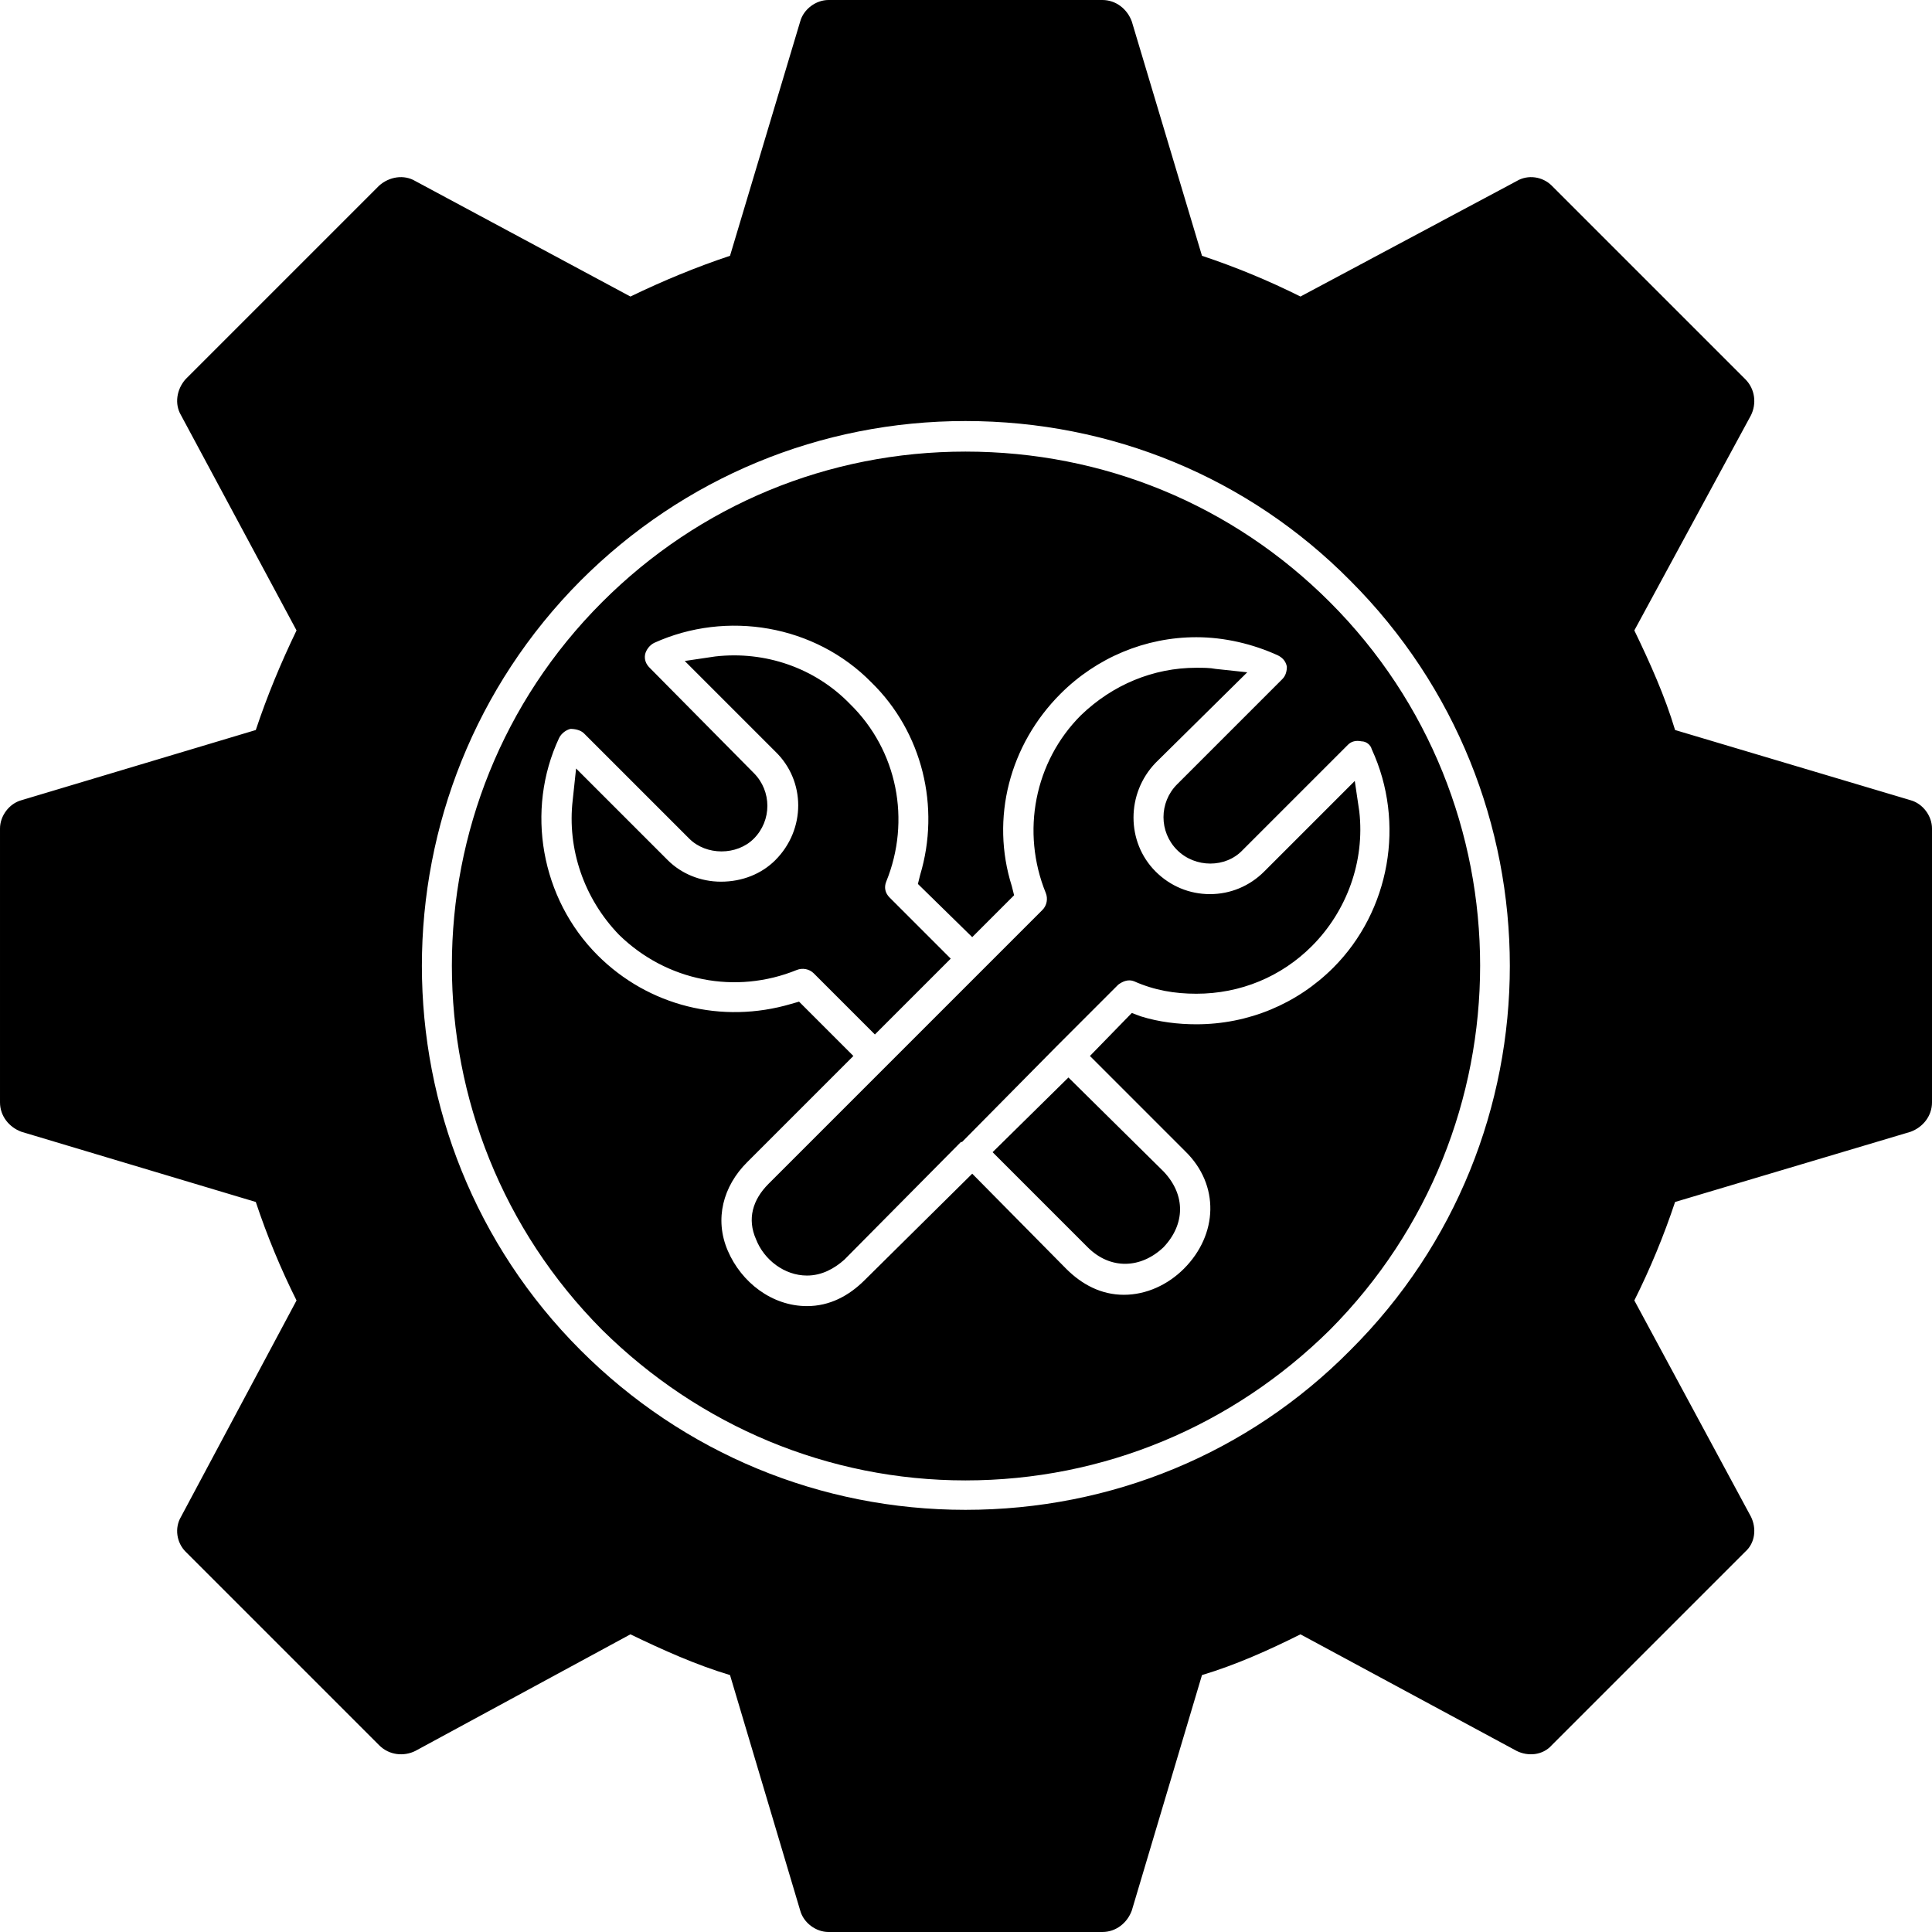 <svg clip-rule="evenodd" fill-rule="evenodd" height="512" image-rendering="optimizeQuality" shape-rendering="geometricPrecision" text-rendering="geometricPrecision" viewBox="0 0 1707 1707" width="512" xmlns="http://www.w3.org/2000/svg"><g id="Layer_x0020_1"><path d="m974 1707h-242c-11 0-22-8-25-19l-62-208c-30-9-59-22-88-36l-190 103c-10 5-23 4-32-5l-171-171c-8-8-10-21-4-31l102-191c-14-28-26-57-36-87l-207-62c-11-4-19-14-19-26v-242c0-11 8-22 19-25l207-62c10-30 22-59 36-88l-102-190c-6-10-4-23 4-32l171-171c9-8 22-10 32-4l190 102c29-14 58-26 88-36l62-207c3-11 14-19 25-19h242c12 0 22 8 26 19l62 207c30 10 59 22 87 36l191-102c10-6 23-4 31 4l171 171c9 9 10 22 5 32l-103 190c14 29 27 58 36 88l208 62c11 3 19 14 19 25v242c0 12-8 22-19 26l-208 62c-10 30-22 59-36 87l103 191c5 10 4 23-5 31l-171 171c-8 9-21 10-31 5l-191-103c-28 14-57 27-87 36l-62 208c-4 11-14 19-26 19zm-261-553c20 0 37-9 51-23l95-94 83 84c14 14 31 23 51 23s39-9 53-23c30-30 32-74 1-104l-84-84 37-38 8 3c16 5 33 7 49 7 46 0 89-18 121-50 50-50 64-128 34-193-1-4-5-7-9-7-5-1-9 0-12 3l-93 93c-15 16-42 16-58 0s-16-42 0-58l93-93c3-3 4-7 4-11-1-5-4-8-8-10-22-10-47-16-72-16-45 0-88 18-120 50-45 45-62 110-43 170l2 8-37 37-48-47 2-8c18-60 2-126-43-170-50-51-128-64-192-35-4 2-7 6-8 10-1 5 1 9 4 12l92 93c16 16 16 42 0 58-15 15-42 15-57 0l-93-93c-3-3-8-4-12-4-4 1-8 4-10 8-30 64-16 142 34 192 45 45 110 61 171 43l7-2 48 48-94 94c-21 21-29 50-17 78s39 49 70 49zm164-136 67-66 84 83c20 21 19 47 0 67-20 19-47 20-67 0zm-37-171-67 67-54-54c-4-4-10-5-15-3-54 22-115 10-157-31-31-32-46-76-41-119l3-28 81 81c12 12 29 19 47 19 19 0 36-7 48-19 27-27 27-70 0-96l-80-80 27-4c44-5 88 10 119 42 42 41 54 103 32 157-2 5-1 10 3 14zm217-257c6 0 12 0 17 1l28 3-81 80c-26 27-26 70 0 96 13 13 30 20 48 20s35-7 48-20l80-80 4 27c5 44-11 88-42 119-27 27-63 42-102 42-19 0-37-3-55-11-5-2-10 0-14 3l-53 53-1 1-84 85h-1l-103 104c-9 8-20 14-33 14-20 0-38-14-45-32-8-18-3-35 11-49l242-242c4-4 5-10 3-15-22-54-10-116 31-157 28-27 64-42 102-42zm-204 744c129 0 250-50 340-141 188-187 188-492 0-680-90-91-211-141-340-141-128 0-249 50-340 141-187 188-187 493 0 680 91 91 212 141 340 141zm0-935c122 0 236 47 322 133 177 177 177 465 0 643-86 85-200 133-322 133-121 0-235-48-321-133-177-178-177-466 0-643 86-86 200-133 321-133z"/></g></svg>